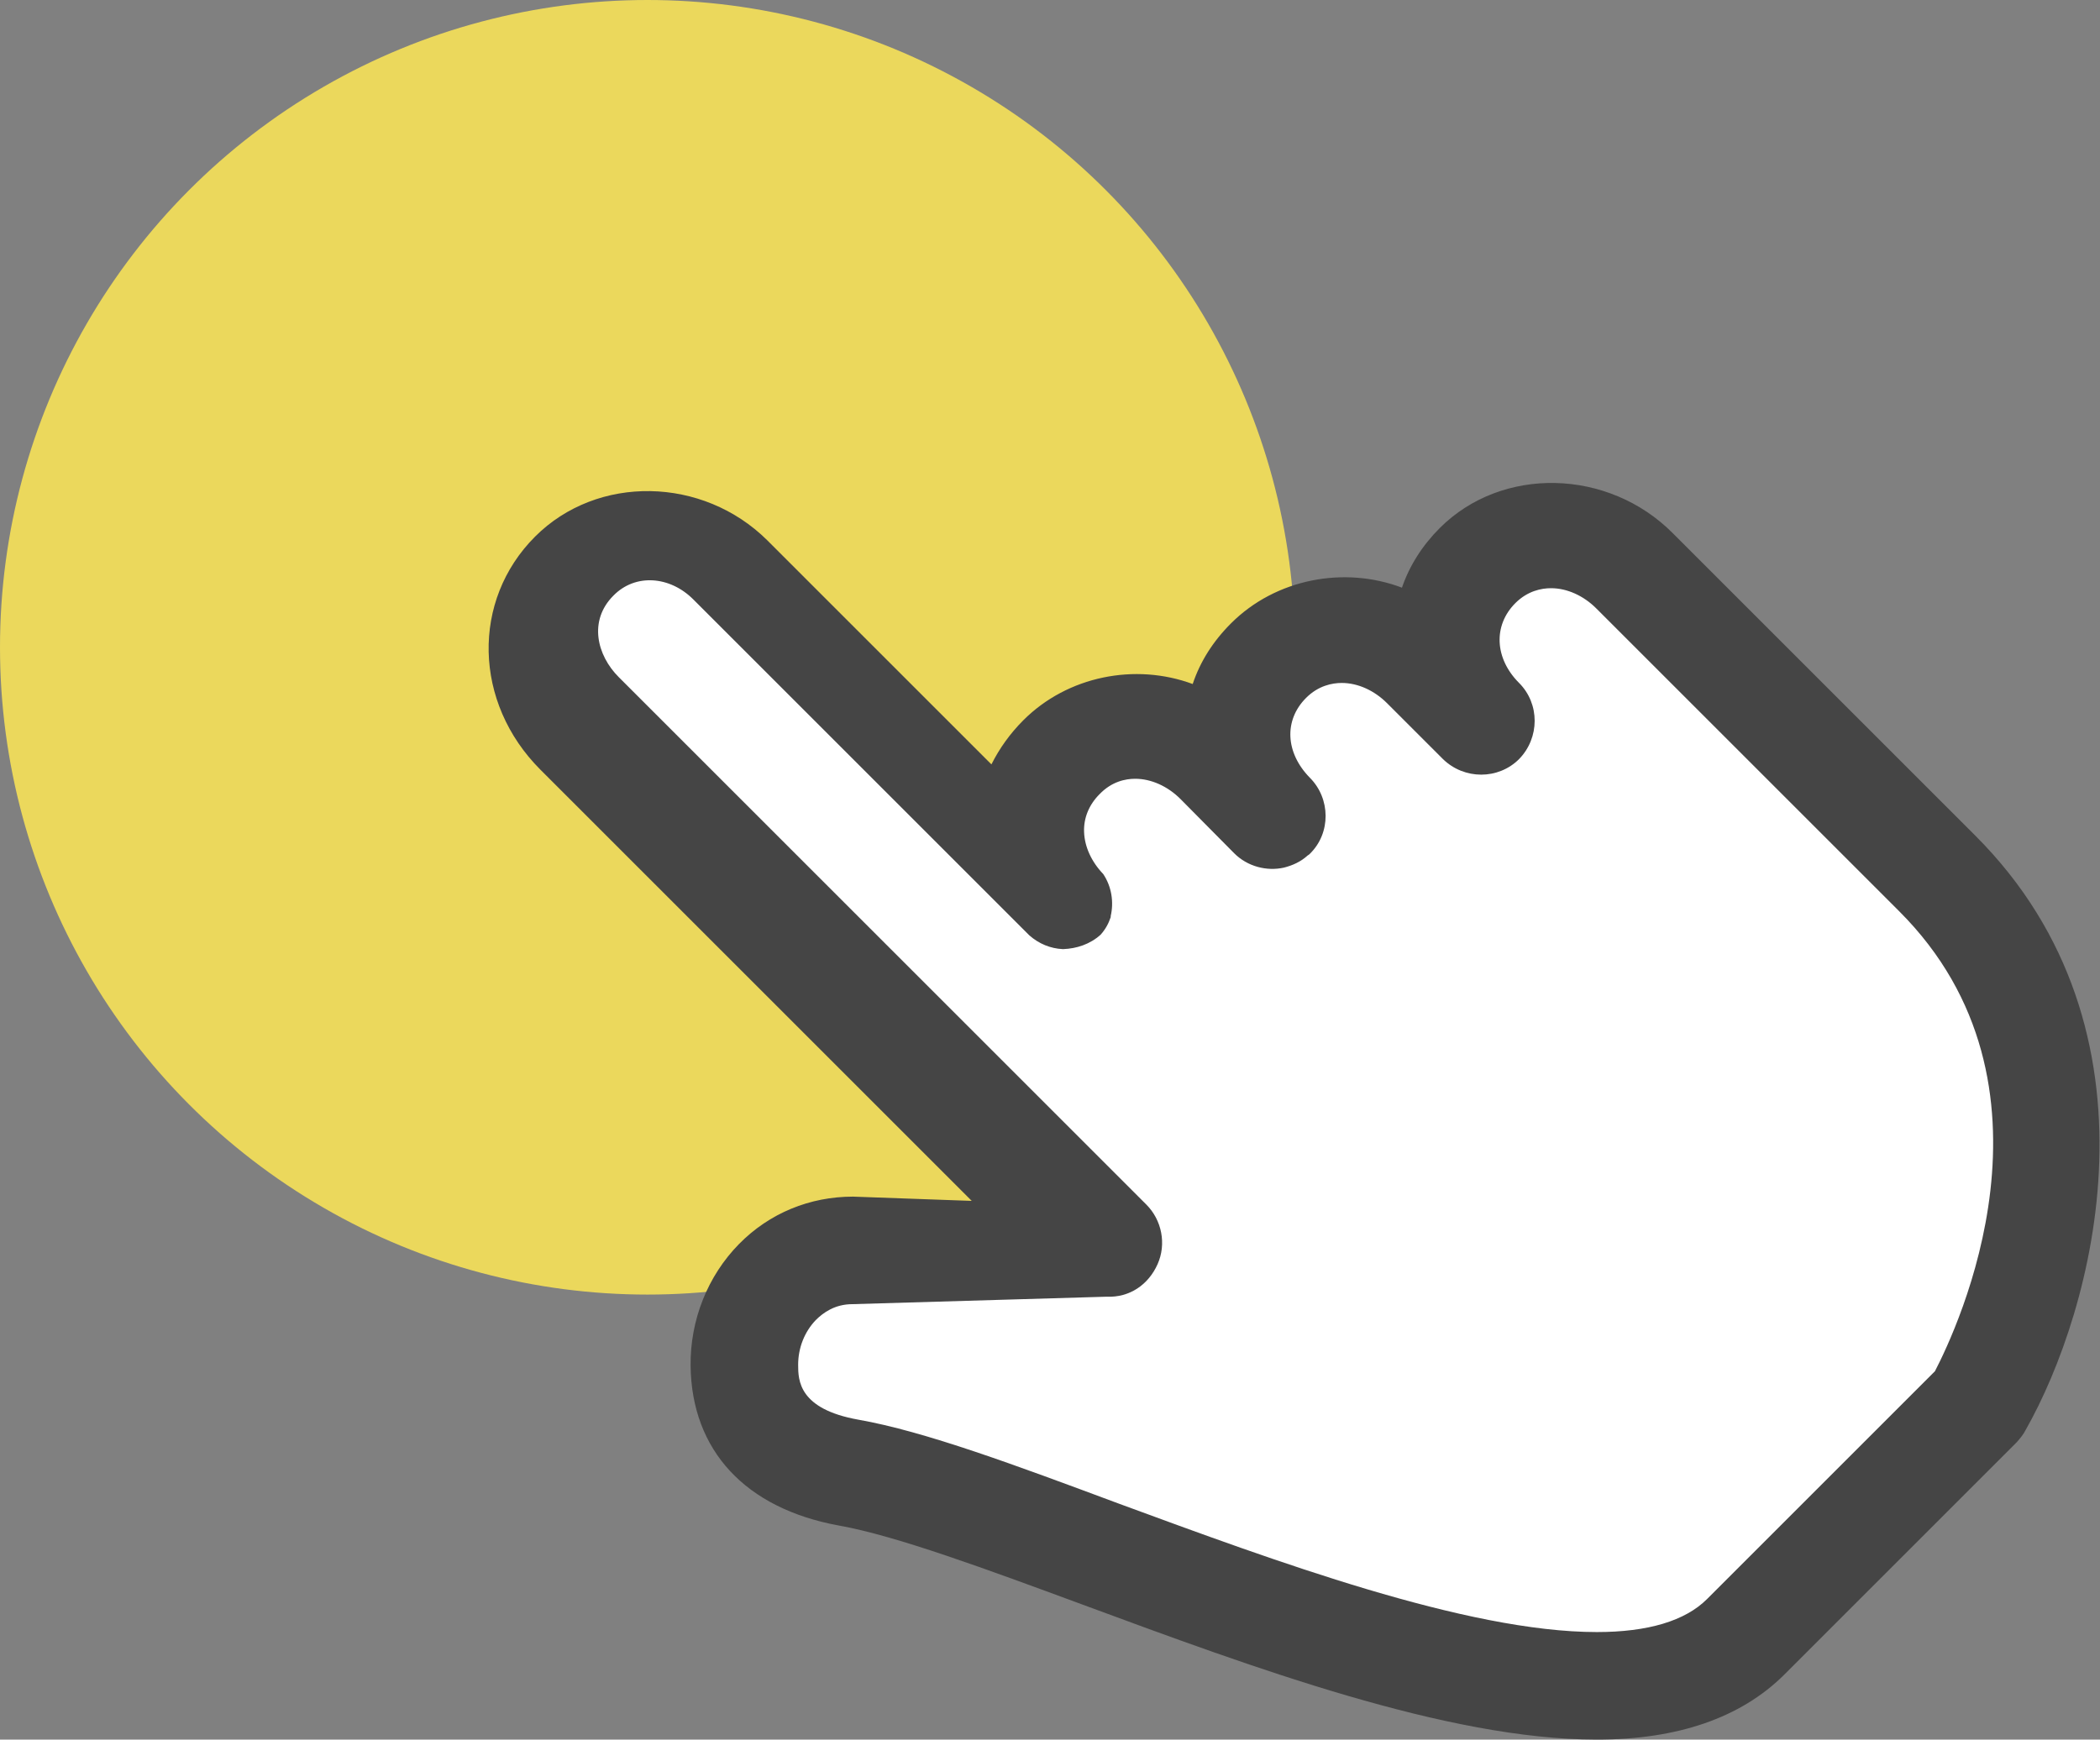<?xml version="1.0" encoding="utf-8"?>
<!-- Generator: Adobe Illustrator 25.4.1, SVG Export Plug-In . SVG Version: 6.00 Build 0)  -->
<!DOCTYPE svg PUBLIC "-//W3C//DTD SVG 1.1//EN" "http://www.w3.org/Graphics/SVG/1.1/DTD/svg11.dtd">
<svg version="1.1" id="buy-hand" xmlns:x="http://ns.adobe.com/Extensibility/1.0/" xmlns:i="http://ns.adobe.com/AdobeIllustrator/10.0/" xmlns:graph="http://ns.adobe.com/Graphs/1.0/"
	 xmlns="http://www.w3.org/2000/svg" xmlns:xlink="http://www.w3.org/1999/xlink" x="0px" y="0px" viewBox="0 0 394.4 326.8"
	 style="enable-background:new 0 0 394.4 326.8;" xml:space="preserve">
<rect x="0" y="0" width="394.4" height="326.8" fill="#808080" stroke="none"/>
<style type="text/css">
	.st0{fill:#EBD85C;}
	.st1{fill:#FFFFFF;}
	.st2{fill:#454545;}
</style>
<g id="buy-hand-buy-hand">
	<circle id="buy-hand-label" class="st0" cx="121.6" cy="121.6" r="121.6"/>
	<g id="buy-hand-buy-hand_1_">
		<g>
			<path class="st1" d="M267.8,125.1c-8.4-8.4-21.2-9.3-29.5-1c-8.3,8.3-7.6,21,0.7,29.3l-10.1-10.1c-8.4-8.4-21.2-9.3-29.5-0.9
				c-8.3,8.3-7.6,20.9,0.8,29.3L137,108.6c-8.4-8.4-21-9-29.3-0.7c-8.3,8.3-7.4,21.2,1,29.5l99.1,99.1l-47.3-1.6
				c-11.7-0.1-20.8,9.7-20.6,21.6c0.1,11.9,8,18.1,19.6,20.1c39,7,138.1,61.2,168.3,30.9c20.2-20.2,43.8-43.8,43.8-43.8
				s33.3-58.6-7.7-99.6L307,107.3c-8.4-8.4-21.2-9.3-29.5-1c-8.3,8.3-7.6,20.9,0.7,29.3L267.8,125.1z"/>
			<path class="st2" d="M299.9,326.8c-28.1,0-64.5-13.5-96.7-25.4c-17.9-6.6-34.9-12.9-45.6-14.8c-17.6-3.2-27.7-14.1-27.9-30
				c-0.1-8.6,3.2-16.9,9.1-22.9c5.7-5.8,13.3-8.9,21.4-8.9l22.3,0.8l-81-81c-12.6-12.6-13-31.8-1-43.8c11.7-11.7,31.5-11.3,43.6,0.7
				l42.1,42.1c1.5-3,3.5-5.8,6-8.3c8.3-8.3,21-10.8,31.8-6.8c1.4-4.2,3.8-8,7.2-11.4c8.4-8.4,21.3-10.8,32.1-6.7
				c1.4-4.1,3.8-7.9,7.1-11.2c11.7-11.7,31.7-11.2,43.8,1L371,157c36.7,36.7,22.2,89.2,9.4,111.7c-0.4,0.8-1,1.5-1.6,2.2l-43.8,43.8
				C326.9,322.7,315.1,326.8,299.9,326.8L299.9,326.8z M160.1,245c-3.3,0-5.5,1.6-6.9,3c-2.1,2.2-3.3,5.2-3.3,8.4
				c0,2.9,0.1,8.3,11.3,10.3c12.5,2.2,29.4,8.5,49,15.8c29.1,10.7,65.2,24.1,89.7,24.1c9.6,0,16.6-2.1,20.7-6.2l42.8-42.8
				c4.1-7.9,25.9-53.8-6.7-86.4l-56.9-56.9c-2.4-2.4-5.5-3.8-8.5-3.8c-1.8,0-4.4,0.5-6.7,2.8c-4.2,4.2-3.9,10.4,0.7,15
				c3.9,3.9,3.9,10.3,0,14.3c-3.9,3.9-10.3,3.9-14.3,0l-10.5-10.5c-2.4-2.4-5.5-3.8-8.5-3.8c-1.8,0-4.4,0.5-6.7,2.8
				c-4.2,4.2-3.9,10.3,0.7,15h0c3.9,3.9,4,10.4,0,14.3c0,0,0,0,0,0l0,0c0,0,0,0,0,0l0,0c0,0,0,0,0,0c0,0,0,0,0,0l0,0
				c-0.1,0.1-0.2,0.2-0.4,0.3c0,0,0,0,0,0c0,0,0,0,0,0c0,0,0,0,0,0c-1.3,1.2-2.9,1.9-4.5,2.3c-3.2,0.7-6.8-0.2-9.3-2.7l-10.1-10.2
				c-2.4-2.4-5.5-3.8-8.5-3.8c-1.8,0-4.4,0.5-6.7,2.9c-2,2-3,4.5-2.9,7.1c0.1,2.8,1.4,5.6,3.6,7.9c0,0,0,0,0,0c0,0,0,0,0,0
				c0,0,0,0,0,0c0,0,0,0,0,0c0,0,0,0,0,0c0,0,0,0,0,0s0,0,0,0c0,0,0,0,0,0c0,0,0,0,0,0c0,0,0,0,0,0c0,0,0-0.1,0,0c0,0,0,0,0,0
				c0,0,0,0,0,0c0,0,0,0,0,0c0,0,0,0,0,0l0,0c0,0,0,0,0,0c0,0,0,0,0,0l0,0c0,0,0,0,0,0c0,0,0,0,0,0c0,0,0,0,0,0c0,0,0,0,0,0
				c0,0,0,0,0,0c0,0,0,0,0,0c0,0,0,0,0,0c0,0,0,0,0,0c0,0,0,0,0,0c0,0,0,0,0,0c0,0,0,0,0,0l0,0c0,0,0,0,0,0c0,0,0,0,0,0c0,0,0,0,0,0
				c0,0,0,0,0,0c0,0,0,0,0,0l0,0c0,0,0,0,0,0c0,0,0,0,0,0c0,0,0,0,0,0c0,0,0,0,0,0c0,0,0,0,0,0c0,0,0,0,0,0l0,0c0,0,0,0,0,0h0
				c0,0,0,0,0,0l0,0c0,0,0,0,0,0h0c0,0,0,0,0,0l0,0c0,0,0,0,0,0c0,0,0,0.1,0,0c0,0,0,0,0,0c0,0,0,0,0,0c0,0,0,0,0,0c0,0,0,0,0,0
				c0,0,0,0,0,0c0,0,0,0,0,0h0c0,0,0,0,0,0l0,0c0,0,0,0,0,0c0,0,0,0,0,0c0,0,0,0,0,0c0,0,0,0,0,0c0,0,0,0,0,0c0,0,0,0,0,0l0,0
				c0,0,0,0,0,0h0c0,0,0,0,0,0c0,0,0,0,0,0c0,0,0-0.1,0,0c0,0,0,0,0,0c0,0,0,0,0,0l0,0c0,0,0,0,0,0l0,0c0,0,0,0,0,0l0,0c0,0,0,0,0,0
				c0,0,0-0.1,0,0l0,0c0,0,0,0,0,0l0,0c0,0,0,0,0,0l0,0c0,0,0,0,0,0l0,0c0,0,0,0,0,0c0,0,0,0,0,0l0,0c0,0,0,0,0,0l0,0
				c1.6,2.4,2,5.3,1.4,7.9l0,0c0,0,0,0,0,0.1l0,0c0,0,0,0,0,0c0,0,0,0,0,0c0,0,0,0,0,0c0,0,0.1,0,0,0c0,0,0,0,0,0c0,0,0,0,0,0
				c0,0,0,0,0,0c0,0,0,0,0,0c0,0,0,0,0,0c0,0,0,0,0,0c0,0,0,0,0,0c0,0,0,0,0,0c0,0,0,0,0,0c0,0,0,0,0,0l0,0c0,0,0,0,0,0c0,0,0,0,0,0
				l0,0c0,0,0,0,0,0c0,0,0,0,0,0c0,0,0,0,0,0c0,0,0,0,0,0c0,0,0,0,0,0c0,0,0,0,0,0c0,0,0,0,0,0l0,0c0,0,0,0,0,0c0,0,0,0,0,0
				c0,0,0,0,0,0c0,0,0,0,0,0c0,0,0,0,0,0l0,0c0,0,0,0,0,0c0,0,0,0,0,0c0,0,0,0,0,0c0,0,0,0,0,0v0c0,0,0,0,0,0c0,0,0,0,0,0l0,0
				c0,0,0,0,0,0c0,0,0,0,0,0c0,0,0,0,0,0c0,0,0-0.1,0,0c0,0,0,0,0,0l0,0c0,0,0,0,0,0l0,0c0,0,0,0,0,0.1l0,0c-0.4,1.2-1,2.3-1.9,3.3
				l0,0c0,0,0,0,0,0c0,0,0,0,0,0h0c0,0,0,0,0,0c0,0,0,0,0,0c0,0,0,0,0,0c0,0,0.1,0,0,0l0,0c0,0,0,0,0,0c0,0,0,0,0,0c0,0,0,0,0,0h0
				c0,0,0,0,0,0c0,0,0.1,0,0,0c0,0,0,0,0,0h0c0,0,0,0,0,0c0,0,0,0,0,0c0,0,0,0,0,0c0,0,0,0,0,0c0,0,0,0,0,0c0,0,0,0,0,0c0,0,0,0,0,0
				c0,0,0,0,0,0c0,0,0,0,0,0c0,0,0,0,0,0c0,0,0,0,0,0c0,0,0,0,0,0l0,0l0,0c0,0,0,0,0,0c0,0,0,0,0,0c0,0,0,0,0,0c0,0,0,0,0,0
				c0,0,0,0,0,0c0,0,0,0,0,0c0,0,0,0,0,0c0,0,0,0,0,0c0,0,0,0,0,0h0c0,0,0,0,0,0c0,0,0,0,0,0c0,0,0,0,0,0l0,0c0,0,0,0,0,0
				c0,0,0,0,0,0c0,0,0,0,0,0l0,0c-2,1.8-4.5,2.6-7,2.7c0,0,0,0,0,0c0,0,0,0,0,0c0,0,0,0,0,0c0,0,0,0,0,0c0,0,0,0,0,0c0,0,0,0,0,0
				c0,0,0,0-0.1,0h0c-2.3-0.1-4.5-1-6.3-2.6l0,0c0,0,0,0,0,0l0,0c0,0,0,0,0,0l0,0c0,0,0,0,0,0l0,0c0,0,0,0,0,0c0,0,0,0,0,0
				c0,0,0,0,0,0c0,0,0,0,0,0c0,0,0,0,0,0l0,0c0,0,0,0,0,0c0,0,0,0,0,0c0,0,0,0,0,0c0,0,0,0,0,0c0,0,0,0,0,0c0,0,0,0,0,0c0,0,0,0,0,0
				c0,0,0,0,0,0c0,0,0,0,0,0c0,0,0,0,0,0l-63.1-63.1c-4.4-4.4-10.9-4.9-15-0.7c-4.7,4.7-3.1,11.2,1,15.3l99.1,99.1
				c2.9,2.9,3.8,7.4,2.1,11.2c-1.7,3.8-5.2,6.3-9.6,6.1L160.1,245L160.1,245z"/>
		</g>
	</g>
</g>
</svg>
